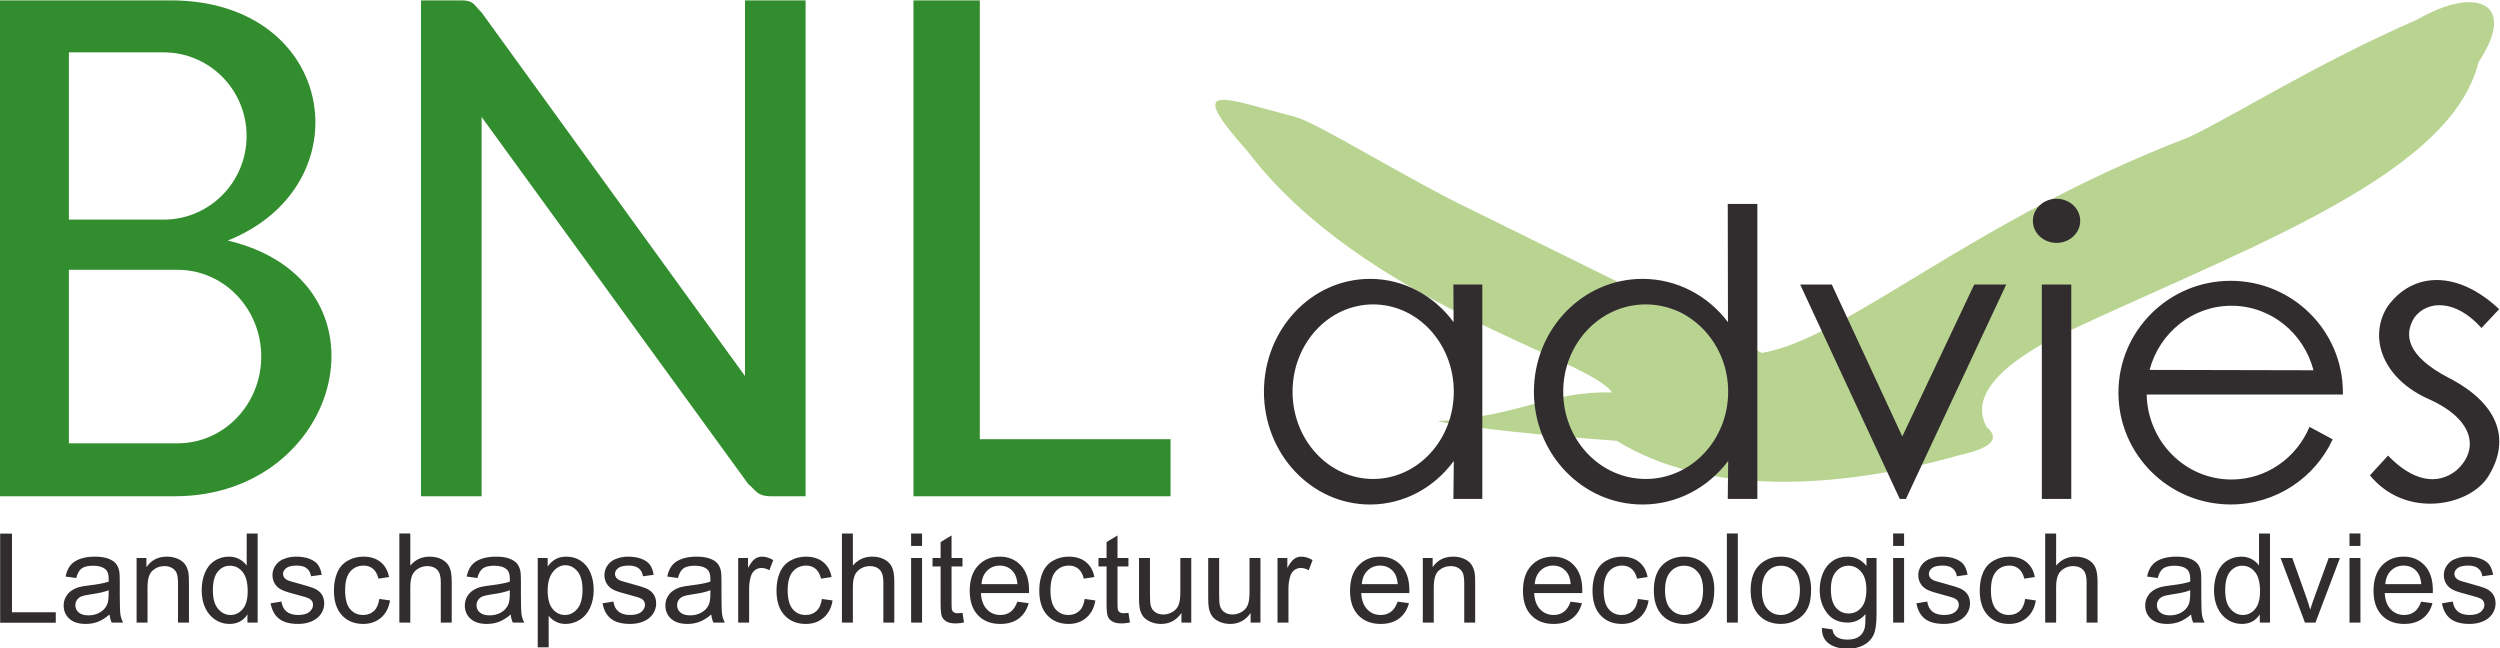 <?xml version="1.0" encoding="UTF-8"?> <svg xmlns:dc="http://purl.org/dc/elements/1.1/" xmlns:cc="http://creativecommons.org/ns#" xmlns:rdf="http://www.w3.org/1999/02/22-rdf-syntax-ns#" xmlns:svg="http://www.w3.org/2000/svg" xmlns="http://www.w3.org/2000/svg" xml:space="preserve" id="svg2" version="1.1" viewBox="136.79 296.82 844 218.93"><defs id="defs6"><clipPath id="clipPath18"><path id="path16" d="M 0,595.276 H 841.89 V 0 H 0 Z"></path></clipPath></defs><g transform="matrix(1.333,0,0,-1.333,0,793.701)" id="g10"><g id="g12"><g clip-path="url(#clipPath18)" id="g14"><g transform="translate(466.668,266.086)" id="g20"><path id="path22" style="fill:#b9d491;fill-opacity:1;fill-rule:evenodd;stroke:none" d="m 0,0 c 21.174,1.221 28.213,7.716 44.211,7.275 -5.442,8.541 -63.053,22.599 -92.243,61.007 -16.442,18.444 -6.154,13.475 12.476,8.65 C -29.274,74.897 -7.011,61.01 8.747,53.483 L 82.157,17.29 c 21.161,3.479 53.386,33.711 108.17,54.628 12.602,6.056 31.488,18.253 58.021,29.892 14.386,8.36 25.496,4.44 15.3,-10.926 -7.32,-30.042 -64.014,-48.767 -109.514,-70.81 -14.782,-8.263 -18.372,-15.285 -15.055,-21.54 3.575,-2.997 1.201,-5.387 -7.026,-7.179 -30.692,-8.747 -64.186,-10.29 -86.601,3.663 C 25.748,-3.5 9.474,-1.882 0,0"></path></g><g transform="translate(732.667,251.885)" id="g24"><path id="path26" style="fill:#312d2f;fill-opacity:1;fill-rule:evenodd;stroke:none" d="m 0,0 c -4.838,-7.365 -20.814,-10.554 -29.831,0.482 l 4.581,5.002 c 6.212,-6.437 12.429,-7.705 17.416,-3.676 5.504,5.049 4.679,12.57 -6.812,17.86 -11.872,5.113 -15.712,15.634 -10.758,23.533 6.509,9.064 17.944,9.143 28.3,-0.635 l -4.485,-4.767 c -6.388,7.214 -13.607,7.168 -16.99,2.656 -2.786,-4.48 -1.803,-9.779 8.631,-15.241 C 3.734,18.195 5.543,8.645 0,0 m -85.639,27.189 41.512,-0.095 c -2.44,9.407 -10.814,16.34 -20.769,16.34 -9.921,0 -18.272,-6.885 -20.743,-16.245 m 40.501,-14.426 5.87,-3.165 c -4.498,-9.733 -14.374,-16.491 -25.835,-16.491 -15.699,0 -28.425,12.681 -28.425,28.322 0,15.642 12.726,28.322 28.425,28.322 15.7,0 28.426,-12.68 28.426,-28.322 0,-0.163 -0.002,-0.326 -0.004,-0.489 l -49.697,-0.001 c 0.255,-11.927 9.775,-21.515 21.482,-21.515 8.863,0 16.473,5.495 19.758,13.339 m -147.334,56.451 0.051,-29.931 c -5.033,6.671 -12.86,10.958 -21.65,10.958 -15.185,0 -27.495,-12.793 -27.495,-28.573 0,-15.781 12.31,-28.574 27.495,-28.574 8.822,0 16.673,4.318 21.704,11.03 l -0.105,-9.618 h 7.494 v 74.708 z m -20.786,-25.441 c 11.536,0 20.888,-9.897 20.888,-22.105 0,-12.209 -9.352,-22.106 -20.888,-22.106 -11.536,0 -20.888,9.897 -20.888,22.106 0,12.208 9.352,22.105 20.888,22.105 m -48.699,5.032 0.05,-9.522 c -4.92,6.671 -12.57,10.958 -21.162,10.958 -14.842,0 -26.873,-12.793 -26.873,-28.573 0,-15.781 12.031,-28.574 26.873,-28.574 8.623,0 16.297,4.318 21.215,11.03 l -0.103,-9.618 h 7.325 v 54.299 z m -20.317,-5.032 c 11.276,0 20.417,-9.897 20.417,-22.105 0,-12.209 -9.141,-22.106 -20.417,-22.106 -11.275,0 -20.416,9.897 -20.416,22.106 0,12.208 9.141,22.105 20.416,22.105 m 173.073,26.755 c 3.311,0 5.995,-2.503 5.995,-5.59 0,-3.089 -2.684,-5.591 -5.995,-5.591 -3.311,0 -5.995,2.502 -5.995,5.591 0,3.087 2.684,5.59 5.995,5.59 m -56.921,-21.723 h -8.007 l 25.217,-54.299 h 1.565 l 25.401,54.299 h -8.1 l -18.222,-38.469 z m 53.195,0 h 7.455 V -5.494 h -7.455 z"></path></g><g transform="translate(120.066,260.476)" id="g28"><path id="path30" style="fill:#328d2e;fill-opacity:1;fill-rule:evenodd;stroke:none" d="m 0,0 h 27.534 c 11.698,0 21.18,9.838 21.18,21.974 0,12.137 -9.482,21.975 -21.18,21.975 H 0 Z m 0,56.657 h 24.004 c 11.601,0 21.004,9.482 21.004,21.18 0,11.698 -9.403,21.18 -21.004,21.18 H 0 Z m -17.474,-70.061 v 125.588 h 43.243 c 42.125,0 49.303,-46.902 14.473,-60.822 43.126,-10.293 29.241,-64.766 -13.414,-64.766 z m 106.65,0 v 125.588 h 10.35 c 3.145,0 3.297,-1.489 5.001,-3.066 L 171.23,17.042 v 95.142 h 15.351 V -13.404 h -8.705 c -3.645,0 -3.821,1.489 -5.795,3.066 l -67.554,92.986 v -96.052 z m 124.725,0 v 125.588 h 16.805 V 1.043 h 48.303 v -14.447 z"></path></g><g transform="translate(102.656,215.039)" id="g32"><path id="path34" style="fill:#312d2f;fill-opacity:1;fill-rule:evenodd;stroke:none" d="M 0,0 V 22.569 H 2.994 V 2.648 H 14.09 V 0 Z m 618.422,4.923 2.742,0.442 c 0.152,-1.098 0.582,-1.938 1.286,-2.526 0.704,-0.583 1.691,-0.877 2.951,-0.877 1.276,0 2.221,0.257 2.841,0.777 0.614,0.515 0.924,1.124 0.924,1.822 0,0.625 -0.278,1.119 -0.83,1.476 -0.388,0.247 -1.333,0.556 -2.835,0.94 -2.027,0.509 -3.429,0.95 -4.217,1.323 -0.782,0.378 -1.375,0.893 -1.779,1.554 -0.405,0.656 -0.61,1.386 -0.61,2.185 0,0.73 0.168,1.402 0.499,2.021 0.336,0.62 0.788,1.135 1.36,1.544 0.43,0.315 1.019,0.583 1.759,0.804 0.746,0.22 1.539,0.33 2.389,0.33 1.281,0 2.405,-0.183 3.371,-0.556 0.972,-0.368 1.686,-0.872 2.148,-1.502 0.457,-0.635 0.777,-1.481 0.95,-2.541 l -2.709,-0.378 c -0.121,0.85 -0.478,1.517 -1.066,1.995 -0.588,0.478 -1.418,0.714 -2.494,0.714 -1.266,0 -2.174,-0.21 -2.715,-0.63 -0.541,-0.42 -0.814,-0.914 -0.814,-1.476 0,-0.357 0.11,-0.682 0.336,-0.971 0.226,-0.294 0.578,-0.541 1.061,-0.735 0.278,-0.106 1.087,-0.342 2.442,-0.709 1.953,-0.52 3.318,-0.951 4.095,-1.281 0.777,-0.331 1.387,-0.82 1.828,-1.45 0.446,-0.635 0.667,-1.423 0.667,-2.368 0,-0.919 -0.268,-1.785 -0.809,-2.599 -0.541,-0.814 -1.318,-1.444 -2.332,-1.89 -1.018,-0.447 -2.168,-0.667 -3.449,-0.667 -2.122,0 -3.744,0.441 -4.858,1.318 -1.113,0.882 -1.822,2.184 -2.132,3.911 m -14.34,4.852 h 9.105 c -0.12,1.376 -0.472,2.406 -1.044,3.093 -0.877,1.066 -2.022,1.602 -3.424,1.602 -1.271,0 -2.337,-0.425 -3.203,-1.276 -0.861,-0.851 -1.339,-1.99 -1.434,-3.419 m 9.074,-4.442 2.867,-0.378 c -0.446,-1.665 -1.281,-2.961 -2.5,-3.88 -1.218,-0.919 -2.772,-1.381 -4.668,-1.381 -2.383,0 -4.274,0.735 -5.671,2.205 -1.396,1.465 -2.095,3.529 -2.095,6.181 0,2.74 0.704,4.872 2.116,6.385 1.413,1.517 3.245,2.273 5.498,2.273 2.179,0 3.959,-0.74 5.34,-2.226 1.381,-1.486 2.075,-3.576 2.075,-6.27 0,-0.162 -0.006,-0.409 -0.016,-0.735 h -12.177 c 0.105,-1.79 0.609,-3.166 1.522,-4.116 0.909,-0.951 2.048,-1.429 3.408,-1.429 1.014,0 1.88,0.268 2.594,0.803 0.72,0.536 1.287,1.392 1.707,2.568 m -18.152,11.059 h 2.772 V 0.04 h -2.772 z m 0,6.206 h 2.772 v -3.151 h -2.772 z M 583.719,0.04 l -6.17,16.352 h 2.967 l 3.497,-9.793 c 0.378,-1.056 0.73,-2.153 1.05,-3.293 0.247,0.862 0.589,1.896 1.035,3.109 l 3.634,9.977 h 2.846 L 586.387,0.04 Z m -20.195,8.155 c 0,-2.09 0.441,-3.649 1.329,-4.684 0.882,-1.034 1.927,-1.549 3.129,-1.549 1.213,0 2.242,0.494 3.093,1.481 0.845,0.987 1.271,2.494 1.271,4.521 0,2.226 -0.431,3.865 -1.297,4.91 -0.861,1.045 -1.927,1.564 -3.193,1.564 -1.234,0 -2.263,-0.498 -3.093,-1.502 -0.824,-1.002 -1.239,-2.583 -1.239,-4.741 m 8.759,-8.155 v 2.075 c -1.035,-1.613 -2.558,-2.421 -4.569,-2.421 -1.302,0 -2.499,0.357 -3.586,1.076 -1.092,0.714 -1.938,1.717 -2.541,2.998 -0.599,1.287 -0.898,2.762 -0.898,4.432 0,1.628 0.273,3.103 0.813,4.432 0.547,1.323 1.361,2.342 2.447,3.046 1.082,0.708 2.3,1.06 3.64,1.06 0.986,0 1.864,-0.21 2.63,-0.625 0.766,-0.414 1.392,-0.96 1.875,-1.627 v 8.112 h 2.772 V 0.04 Z m -17.617,8.192 c -1.008,-0.41 -2.521,-0.757 -4.537,-1.04 -1.145,-0.163 -1.953,-0.347 -2.426,-0.551 -0.472,-0.205 -0.835,-0.504 -1.092,-0.893 -0.257,-0.394 -0.389,-0.829 -0.389,-1.313 0,-0.729 0.278,-1.344 0.84,-1.832 0.562,-0.488 1.382,-0.735 2.458,-0.735 1.066,0 2.016,0.231 2.851,0.698 0.83,0.462 1.444,1.097 1.833,1.901 0.299,0.625 0.446,1.543 0.446,2.756 z m 0.22,-6.144 c -1.029,-0.877 -2.021,-1.491 -2.971,-1.853 -0.951,-0.363 -1.97,-0.541 -3.062,-0.541 -1.796,0 -3.177,0.436 -4.143,1.313 -0.966,0.871 -1.449,1.99 -1.449,3.349 0,0.799 0.183,1.528 0.546,2.19 0.367,0.662 0.845,1.187 1.433,1.586 0.594,0.399 1.255,0.704 1.996,0.908 0.546,0.142 1.37,0.279 2.468,0.415 2.237,0.263 3.891,0.583 4.946,0.951 0.011,0.378 0.016,0.619 0.016,0.719 0,1.124 -0.263,1.917 -0.788,2.379 -0.709,0.625 -1.764,0.934 -3.161,0.934 -1.307,0 -2.273,-0.23 -2.893,-0.687 -0.625,-0.457 -1.082,-1.266 -1.381,-2.432 l -2.709,0.378 c 0.246,1.161 0.65,2.101 1.218,2.815 0.567,0.714 1.386,1.26 2.457,1.649 1.066,0.383 2.31,0.577 3.718,0.577 1.396,0 2.536,-0.162 3.413,-0.493 0.871,-0.331 1.517,-0.741 1.927,-1.24 0.41,-0.498 0.699,-1.128 0.866,-1.89 0.089,-0.472 0.137,-1.323 0.137,-2.547 V 6.893 c 0,-2.568 0.057,-4.19 0.173,-4.879 0.11,-0.687 0.341,-1.344 0.678,-1.974 h -2.899 c -0.279,0.583 -0.457,1.266 -0.536,2.048 M 517.93,0.04 v 22.558 h 2.773 V 14.48 c 1.286,1.507 2.909,2.258 4.873,2.258 1.202,0 2.247,-0.236 3.139,-0.714 0.888,-0.478 1.523,-1.134 1.907,-1.974 0.383,-0.84 0.572,-2.064 0.572,-3.66 V 0.04 h -2.773 v 10.34 c 0,1.381 -0.299,2.389 -0.892,3.019 -0.599,0.63 -1.439,0.945 -2.531,0.945 -0.814,0 -1.581,-0.21 -2.3,-0.635 -0.719,-0.426 -1.229,-1.003 -1.539,-1.734 -0.304,-0.724 -0.456,-1.727 -0.456,-3.008 V 0.04 Z m -5.073,5.986 2.71,-0.378 c -0.299,-1.864 -1.055,-3.319 -2.279,-4.374 -1.223,-1.055 -2.73,-1.58 -4.511,-1.58 -2.231,0 -4.027,0.729 -5.382,2.189 -1.359,1.46 -2.037,3.55 -2.037,6.27 0,1.764 0.294,3.303 0.877,4.626 0.583,1.318 1.47,2.311 2.668,2.967 1.191,0.662 2.489,0.992 3.896,0.992 1.769,0 3.224,-0.446 4.348,-1.344 1.128,-0.898 1.853,-2.174 2.168,-3.823 l -2.678,-0.409 c -0.257,1.097 -0.709,1.922 -1.365,2.478 -0.651,0.552 -1.439,0.83 -2.363,0.83 -1.397,0 -2.531,-0.499 -3.408,-1.497 -0.871,-1.002 -1.307,-2.578 -1.307,-4.741 0,-2.195 0.42,-3.786 1.26,-4.779 0.845,-0.992 1.942,-1.491 3.292,-1.491 1.092,0 2.001,0.331 2.726,0.998 0.729,0.661 1.191,1.685 1.385,3.066 m -27.535,-1.103 2.741,0.442 c 0.152,-1.098 0.583,-1.938 1.286,-2.526 0.704,-0.583 1.691,-0.877 2.951,-0.877 1.277,0 2.221,0.257 2.841,0.777 0.614,0.515 0.924,1.124 0.924,1.822 0,0.625 -0.278,1.119 -0.829,1.476 -0.389,0.247 -1.334,0.556 -2.836,0.94 -2.027,0.509 -3.429,0.95 -4.216,1.323 -0.783,0.378 -1.376,0.893 -1.78,1.554 -0.405,0.656 -0.61,1.386 -0.61,2.185 0,0.73 0.168,1.402 0.499,2.021 0.336,0.62 0.788,1.135 1.36,1.544 0.431,0.315 1.019,0.583 1.759,0.804 0.746,0.22 1.539,0.33 2.389,0.33 1.282,0 2.406,-0.183 3.371,-0.556 0.972,-0.368 1.686,-0.872 2.148,-1.502 0.457,-0.635 0.777,-1.481 0.951,-2.541 l -2.71,-0.378 c -0.121,0.85 -0.478,1.517 -1.066,1.995 -0.588,0.478 -1.417,0.714 -2.494,0.714 -1.265,0 -2.174,-0.21 -2.715,-0.63 -0.541,-0.42 -0.814,-0.914 -0.814,-1.476 0,-0.357 0.111,-0.682 0.336,-0.971 0.226,-0.294 0.578,-0.541 1.061,-0.735 0.278,-0.106 1.087,-0.342 2.442,-0.709 1.953,-0.52 3.318,-0.951 4.096,-1.281 0.777,-0.331 1.386,-0.82 1.827,-1.45 0.446,-0.635 0.667,-1.423 0.667,-2.368 0,-0.919 -0.268,-1.785 -0.809,-2.599 -0.541,-0.814 -1.318,-1.444 -2.332,-1.89 -1.018,-0.447 -2.168,-0.667 -3.449,-0.667 -2.122,0 -3.744,0.441 -4.857,1.318 -1.114,0.882 -1.822,2.184 -2.132,3.911 m -5.897,11.469 h 2.773 V 0.04 h -2.773 z m 0,6.206 h 2.773 v -3.151 h -2.773 z M 463.662,8.494 c 0,-2.137 0.425,-3.696 1.276,-4.678 0.856,-0.982 1.922,-1.476 3.203,-1.476 1.276,0 2.342,0.489 3.208,1.465 0.861,0.977 1.292,2.51 1.292,4.6 0,1.995 -0.447,3.503 -1.334,4.516 -0.887,1.013 -1.959,1.517 -3.208,1.517 -1.234,0 -2.279,-0.498 -3.145,-1.496 -0.862,-0.998 -1.292,-2.478 -1.292,-4.448 m -2.269,-9.808 2.679,-0.378 c 0.109,-0.83 0.425,-1.434 0.939,-1.817 0.688,-0.509 1.628,-0.767 2.82,-0.767 1.281,0 2.274,0.258 2.972,0.767 0.699,0.509 1.171,1.228 1.418,2.147 0.141,0.562 0.21,1.744 0.199,3.545 -1.213,-1.429 -2.72,-2.143 -4.526,-2.143 -2.247,0 -3.991,0.809 -5.219,2.431 -1.234,1.618 -1.849,3.561 -1.849,5.824 0,1.559 0.284,2.998 0.846,4.316 0.561,1.318 1.381,2.331 2.452,3.051 1.071,0.719 2.331,1.076 3.781,1.076 1.927,0 3.518,-0.787 4.768,-2.363 v 2.017 h 2.551 V 2.272 c 0,-2.547 -0.257,-4.348 -0.777,-5.408 -0.514,-1.061 -1.339,-1.902 -2.457,-2.516 -1.124,-0.614 -2.505,-0.924 -4.143,-0.924 -1.948,0 -3.518,0.436 -4.716,1.313 -1.202,0.871 -1.78,2.19 -1.738,3.949 M 27.713,2.088 C 26.683,1.211 25.691,0.597 24.741,0.235 23.79,-0.128 22.772,-0.306 21.679,-0.306 c -1.796,0 -3.177,0.436 -4.143,1.313 -0.966,0.871 -1.449,1.99 -1.449,3.349 0,0.799 0.184,1.528 0.546,2.19 0.368,0.662 0.846,1.187 1.434,1.586 0.593,0.399 1.255,0.704 1.995,0.908 0.546,0.142 1.37,0.279 2.468,0.415 2.237,0.263 3.891,0.583 4.946,0.951 0.011,0.378 0.016,0.619 0.016,0.719 0,1.124 -0.262,1.917 -0.787,2.379 -0.709,0.625 -1.765,0.934 -3.162,0.934 -1.307,0 -2.273,-0.23 -2.893,-0.687 -0.625,-0.457 -1.082,-1.266 -1.381,-2.432 l -2.709,0.378 c 0.246,1.161 0.651,2.101 1.218,2.815 0.567,0.714 1.386,1.26 2.457,1.649 1.066,0.383 2.311,0.577 3.718,0.577 1.397,0 2.536,-0.162 3.413,-0.493 0.872,-0.331 1.518,-0.741 1.927,-1.24 0.41,-0.498 0.699,-1.128 0.867,-1.89 0.089,-0.472 0.136,-1.323 0.136,-2.547 V 6.893 c 0,-2.568 0.058,-4.19 0.174,-4.879 C 30.58,1.327 30.811,0.67 31.147,0.04 H 28.248 C 27.97,0.623 27.791,1.306 27.713,2.088 M 27.492,8.232 C 26.484,7.822 24.971,7.475 22.956,7.192 21.811,7.029 21.002,6.845 20.529,6.641 20.057,6.436 19.695,6.137 19.437,5.748 19.18,5.354 19.048,4.919 19.048,4.435 c 0,-0.729 0.279,-1.344 0.841,-1.832 0.562,-0.488 1.381,-0.735 2.457,-0.735 1.066,0 2.017,0.231 2.851,0.698 0.83,0.462 1.444,1.097 1.833,1.901 0.299,0.625 0.446,1.543 0.446,2.756 z M 34.555,0.04 v 16.352 h 2.488 v -2.321 c 1.198,1.78 2.931,2.667 5.194,2.667 0.987,0 1.89,-0.178 2.714,-0.53 0.825,-0.352 1.444,-0.819 1.854,-1.392 0.41,-0.572 0.698,-1.255 0.861,-2.042 0.1,-0.515 0.152,-1.413 0.152,-2.694 V 0.04 h -2.772 v 9.935 c 0,1.129 -0.105,1.974 -0.32,2.531 -0.216,0.557 -0.599,1.003 -1.145,1.339 -0.546,0.331 -1.192,0.499 -1.927,0.499 -1.176,0 -2.19,-0.373 -3.046,-1.124 -0.856,-0.746 -1.281,-2.168 -1.281,-4.258 V 0.04 Z m 28.077,0 v 2.075 c -1.035,-1.613 -2.558,-2.421 -4.569,-2.421 -1.302,0 -2.499,0.357 -3.587,1.076 -1.092,0.714 -1.937,1.717 -2.541,2.998 -0.598,1.287 -0.898,2.762 -0.898,4.432 0,1.628 0.273,3.103 0.814,4.432 0.546,1.323 1.36,2.342 2.447,3.046 1.082,0.708 2.3,1.06 3.639,1.06 0.987,0 1.864,-0.21 2.631,-0.625 0.766,-0.414 1.391,-0.96 1.874,-1.627 v 8.112 h 2.773 V 0.04 Z m -8.759,8.155 c 0,-2.09 0.441,-3.649 1.328,-4.684 0.882,-1.034 1.928,-1.549 3.13,-1.549 1.213,0 2.242,0.494 3.093,1.481 0.845,0.987 1.27,2.494 1.27,4.521 0,2.226 -0.43,3.865 -1.297,4.91 -0.861,1.045 -1.926,1.564 -3.192,1.564 -1.234,0 -2.263,-0.498 -3.093,-1.502 -0.824,-1.002 -1.239,-2.583 -1.239,-4.741 m 14.624,-3.272 2.741,0.442 c 0.152,-1.098 0.583,-1.938 1.286,-2.526 0.704,-0.583 1.691,-0.877 2.951,-0.877 1.276,0 2.221,0.257 2.841,0.777 0.614,0.515 0.924,1.124 0.924,1.822 0,0.625 -0.278,1.119 -0.829,1.476 -0.389,0.247 -1.334,0.556 -2.836,0.94 -2.027,0.509 -3.429,0.95 -4.217,1.323 -0.782,0.378 -1.375,0.893 -1.78,1.554 -0.404,0.656 -0.609,1.386 -0.609,2.185 0,0.73 0.168,1.402 0.499,2.021 0.336,0.62 0.788,1.135 1.36,1.544 0.431,0.315 1.019,0.583 1.759,0.804 0.746,0.22 1.539,0.33 2.389,0.33 1.282,0 2.405,-0.183 3.371,-0.556 0.972,-0.368 1.686,-0.872 2.148,-1.502 0.457,-0.635 0.777,-1.481 0.951,-2.541 l -2.71,-0.378 c -0.121,0.85 -0.478,1.517 -1.066,1.995 -0.588,0.478 -1.418,0.714 -2.494,0.714 -1.266,0 -2.174,-0.21 -2.715,-0.63 -0.541,-0.42 -0.814,-0.914 -0.814,-1.476 0,-0.357 0.111,-0.682 0.336,-0.971 0.226,-0.294 0.578,-0.541 1.061,-0.735 0.278,-0.106 1.087,-0.342 2.442,-0.709 1.953,-0.52 3.318,-0.951 4.096,-1.281 0.776,-0.331 1.386,-0.82 1.827,-1.45 0.446,-0.635 0.667,-1.423 0.667,-2.368 0,-0.919 -0.268,-1.785 -0.809,-2.599 -0.541,-0.814 -1.318,-1.444 -2.332,-1.89 -1.018,-0.447 -2.168,-0.667 -3.449,-0.667 -2.122,0 -3.744,0.441 -4.857,1.318 -1.114,0.882 -1.823,2.184 -2.132,3.911 m 27.535,1.103 2.71,-0.378 C 98.443,3.784 97.687,2.329 96.463,1.274 c -1.223,-1.055 -2.73,-1.58 -4.511,-1.58 -2.231,0 -4.027,0.729 -5.382,2.189 -1.359,1.46 -2.037,3.55 -2.037,6.27 0,1.764 0.294,3.303 0.877,4.626 0.583,1.318 1.47,2.311 2.668,2.967 1.191,0.662 2.488,0.992 3.896,0.992 1.769,0 3.224,-0.446 4.347,-1.344 1.129,-0.898 1.854,-2.174 2.169,-3.823 l -2.678,-0.409 c -0.257,1.097 -0.709,1.922 -1.365,2.478 -0.651,0.552 -1.439,0.83 -2.363,0.83 -1.397,0 -2.531,-0.499 -3.408,-1.497 -0.871,-1.002 -1.307,-2.578 -1.307,-4.741 0,-2.195 0.42,-3.786 1.26,-4.779 0.845,-0.992 1.942,-1.491 3.292,-1.491 1.092,0 2.001,0.331 2.726,0.998 0.729,0.661 1.191,1.685 1.385,3.066 m 5.073,-5.986 v 22.558 h 2.773 V 14.48 c 1.286,1.507 2.909,2.258 4.873,2.258 1.202,0 2.247,-0.236 3.139,-0.714 0.888,-0.478 1.523,-1.134 1.906,-1.974 0.384,-0.84 0.573,-2.064 0.573,-3.66 V 0.04 h -2.773 v 10.34 c 0,1.381 -0.299,2.389 -0.892,3.019 -0.599,0.63 -1.439,0.945 -2.531,0.945 -0.814,0 -1.581,-0.21 -2.3,-0.635 -0.719,-0.426 -1.229,-1.003 -1.539,-1.734 -0.304,-0.724 -0.456,-1.727 -0.456,-3.008 V 0.04 Z m 28.203,2.048 c -1.03,-0.877 -2.022,-1.491 -2.972,-1.853 -0.951,-0.363 -1.969,-0.541 -3.062,-0.541 -1.796,0 -3.177,0.436 -4.142,1.313 -0.967,0.871 -1.45,1.99 -1.45,3.349 0,0.799 0.184,1.528 0.546,2.19 0.368,0.662 0.846,1.187 1.434,1.586 0.593,0.399 1.255,0.704 1.995,0.908 0.546,0.142 1.371,0.279 2.468,0.415 2.237,0.263 3.891,0.583 4.946,0.951 0.011,0.378 0.016,0.619 0.016,0.719 0,1.124 -0.262,1.917 -0.787,2.379 -0.709,0.625 -1.765,0.934 -3.161,0.934 -1.308,0 -2.274,-0.23 -2.894,-0.687 -0.625,-0.457 -1.082,-1.266 -1.381,-2.432 l -2.709,0.378 c 0.246,1.161 0.651,2.101 1.218,2.815 0.567,0.714 1.386,1.26 2.457,1.649 1.066,0.383 2.311,0.577 3.718,0.577 1.397,0 2.536,-0.162 3.413,-0.493 0.872,-0.331 1.518,-0.741 1.927,-1.24 0.41,-0.498 0.699,-1.128 0.867,-1.89 0.089,-0.472 0.136,-1.323 0.136,-2.547 V 6.893 c 0,-2.568 0.058,-4.19 0.174,-4.879 0.11,-0.687 0.341,-1.344 0.677,-1.974 h -2.899 c -0.278,0.583 -0.456,1.266 -0.535,2.048 m -0.221,6.144 c -1.008,-0.41 -2.52,-0.757 -4.536,-1.04 -1.145,-0.163 -1.954,-0.347 -2.427,-0.551 -0.472,-0.205 -0.834,-0.504 -1.092,-0.893 -0.257,-0.394 -0.388,-0.829 -0.388,-1.313 0,-0.729 0.278,-1.344 0.84,-1.832 0.562,-0.488 1.381,-0.735 2.457,-0.735 1.066,0 2.017,0.231 2.852,0.698 0.829,0.462 1.443,1.097 1.832,1.901 0.299,0.625 0.446,1.543 0.446,2.756 z m 7.063,-14.461 v 22.621 h 2.52 v -2.148 c 0.594,0.83 1.266,1.455 2.017,1.869 0.745,0.415 1.654,0.625 2.72,0.625 1.396,0 2.625,-0.357 3.691,-1.076 1.066,-0.714 1.869,-1.728 2.416,-3.03 0.54,-1.307 0.813,-2.736 0.813,-4.295 0,-1.665 -0.299,-3.167 -0.898,-4.505 -0.598,-1.334 -1.47,-2.358 -2.615,-3.072 -1.139,-0.709 -2.342,-1.066 -3.602,-1.066 -0.924,0 -1.753,0.194 -2.484,0.583 -0.735,0.388 -1.333,0.877 -1.806,1.47 v -7.976 z m 2.52,14.345 c 0,-2.095 0.425,-3.644 1.271,-4.647 0.851,-1.003 1.88,-1.507 3.088,-1.507 1.228,0 2.278,0.52 3.15,1.56 0.877,1.039 1.313,2.646 1.313,4.825 0,2.08 -0.426,3.634 -1.281,4.668 -0.856,1.035 -1.875,1.549 -3.062,1.549 -1.176,0 -2.216,-0.551 -3.119,-1.648 -0.908,-1.103 -1.36,-2.699 -1.36,-4.8 m 13.899,-3.193 2.741,0.442 c 0.153,-1.098 0.583,-1.938 1.287,-2.526 0.704,-0.583 1.691,-0.877 2.951,-0.877 1.276,0 2.221,0.257 2.841,0.777 0.614,0.515 0.924,1.124 0.924,1.822 0,0.625 -0.279,1.119 -0.83,1.476 -0.388,0.247 -1.333,0.556 -2.835,0.94 -2.027,0.509 -3.429,0.95 -4.217,1.323 -0.782,0.378 -1.375,0.893 -1.78,1.554 -0.404,0.656 -0.609,1.386 -0.609,2.185 0,0.73 0.168,1.402 0.499,2.021 0.336,0.62 0.788,1.135 1.36,1.544 0.43,0.315 1.019,0.583 1.759,0.804 0.746,0.22 1.538,0.33 2.389,0.33 1.281,0 2.405,-0.183 3.371,-0.556 0.972,-0.368 1.686,-0.872 2.148,-1.502 0.457,-0.635 0.777,-1.481 0.95,-2.541 l -2.709,-0.378 c -0.121,0.85 -0.478,1.517 -1.066,1.995 -0.588,0.478 -1.418,0.714 -2.494,0.714 -1.266,0 -2.174,-0.21 -2.715,-0.63 -0.541,-0.42 -0.814,-0.914 -0.814,-1.476 0,-0.357 0.11,-0.682 0.336,-0.971 0.226,-0.294 0.578,-0.541 1.061,-0.735 0.278,-0.106 1.087,-0.342 2.442,-0.709 1.953,-0.52 3.318,-0.951 4.095,-1.281 0.777,-0.331 1.386,-0.82 1.827,-1.45 0.447,-0.635 0.667,-1.423 0.667,-2.368 0,-0.919 -0.267,-1.785 -0.808,-2.599 -0.541,-0.814 -1.318,-1.444 -2.332,-1.89 -1.018,-0.447 -2.168,-0.667 -3.449,-0.667 -2.122,0 -3.744,0.441 -4.858,1.318 -1.113,0.882 -1.822,2.184 -2.132,3.911 m 27.536,-2.835 c -1.029,-0.877 -2.021,-1.491 -2.971,-1.853 -0.951,-0.363 -1.97,-0.541 -3.062,-0.541 -1.796,0 -3.177,0.436 -4.143,1.313 -0.966,0.871 -1.449,1.99 -1.449,3.349 0,0.799 0.184,1.528 0.546,2.19 0.367,0.662 0.845,1.187 1.433,1.586 0.594,0.399 1.255,0.704 1.996,0.908 0.546,0.142 1.37,0.279 2.468,0.415 2.237,0.263 3.891,0.583 4.946,0.951 0.011,0.378 0.016,0.619 0.016,0.719 0,1.124 -0.263,1.917 -0.787,2.379 -0.71,0.625 -1.765,0.934 -3.162,0.934 -1.307,0 -2.273,-0.23 -2.893,-0.687 -0.625,-0.457 -1.082,-1.266 -1.381,-2.432 l -2.71,0.378 c 0.247,1.161 0.651,2.101 1.219,2.815 0.567,0.714 1.386,1.26 2.457,1.649 1.066,0.383 2.31,0.577 3.718,0.577 1.396,0 2.536,-0.162 3.413,-0.493 0.871,-0.331 1.517,-0.741 1.927,-1.24 0.41,-0.498 0.698,-1.128 0.866,-1.89 0.089,-0.472 0.137,-1.323 0.137,-2.547 V 6.893 c 0,-2.568 0.057,-4.19 0.173,-4.879 0.11,-0.687 0.341,-1.344 0.678,-1.974 h -2.899 c -0.278,0.583 -0.457,1.266 -0.536,2.048 m -0.22,6.144 c -1.008,-0.41 -2.521,-0.757 -4.537,-1.04 -1.145,-0.163 -1.953,-0.347 -2.426,-0.551 -0.472,-0.205 -0.835,-0.504 -1.092,-0.893 -0.257,-0.394 -0.389,-0.829 -0.389,-1.313 0,-0.729 0.278,-1.344 0.841,-1.832 0.561,-0.488 1.381,-0.735 2.457,-0.735 1.066,0 2.016,0.231 2.851,0.698 0.83,0.462 1.444,1.097 1.833,1.901 0.299,0.625 0.446,1.543 0.446,2.756 z m 7.031,-8.192 v 16.352 h 2.489 v -2.505 c 0.635,1.161 1.223,1.927 1.764,2.295 0.541,0.373 1.134,0.556 1.78,0.556 0.935,0 1.885,-0.294 2.851,-0.877 l -0.987,-2.557 c -0.672,0.378 -1.344,0.567 -2.016,0.567 -0.604,0 -1.145,-0.184 -1.623,-0.546 -0.478,-0.362 -0.819,-0.866 -1.023,-1.512 -0.31,-0.982 -0.463,-2.058 -0.463,-3.229 V 0.04 Z m 21.203,5.986 2.71,-0.378 c -0.3,-1.864 -1.056,-3.319 -2.279,-4.374 -1.224,-1.055 -2.731,-1.58 -4.511,-1.58 -2.232,0 -4.027,0.729 -5.382,2.189 -1.36,1.46 -2.037,3.55 -2.037,6.27 0,1.764 0.293,3.303 0.877,4.626 0.583,1.318 1.47,2.311 2.667,2.967 1.192,0.662 2.489,0.992 3.896,0.992 1.77,0 3.224,-0.446 4.348,-1.344 1.129,-0.898 1.854,-2.174 2.169,-3.823 l -2.678,-0.409 c -0.258,1.097 -0.709,1.922 -1.366,2.478 -0.65,0.552 -1.438,0.83 -2.362,0.83 -1.397,0 -2.532,-0.499 -3.408,-1.497 -0.872,-1.002 -1.308,-2.578 -1.308,-4.741 0,-2.195 0.42,-3.786 1.26,-4.779 0.846,-0.992 1.943,-1.491 3.293,-1.491 1.092,0 2,0.331 2.725,0.998 0.73,0.661 1.192,1.685 1.386,3.066 m 5.072,-5.986 v 22.558 h 2.773 V 14.48 c 1.287,1.507 2.909,2.258 4.873,2.258 1.202,0 2.247,-0.236 3.14,-0.714 0.888,-0.478 1.523,-1.134 1.906,-1.974 0.383,-0.84 0.572,-2.064 0.572,-3.66 V 0.04 h -2.772 v 10.34 c 0,1.381 -0.299,2.389 -0.893,3.019 -0.598,0.63 -1.438,0.945 -2.531,0.945 -0.813,0 -1.58,-0.21 -2.299,-0.635 -0.72,-0.426 -1.229,-1.003 -1.539,-1.734 -0.305,-0.724 -0.457,-1.727 -0.457,-3.008 V 0.04 Z m 17.523,22.558 h 2.773 v -3.151 h -2.773 z m 0,-6.206 h 2.773 V 0.04 h -2.773 z m 13.017,-13.879 0.378,-2.446 c -0.777,-0.163 -1.476,-0.247 -2.085,-0.247 -1.003,0 -1.78,0.157 -2.336,0.478 -0.551,0.32 -0.94,0.735 -1.166,1.254 -0.226,0.521 -0.336,1.613 -0.336,3.277 v 9.42 h -2.048 v 2.143 h 2.048 v 4.043 l 2.772,1.665 v -5.708 h 2.773 v -2.143 h -2.773 V 4.671 c 0,-0.792 0.048,-1.302 0.147,-1.527 0.095,-0.226 0.252,-0.405 0.473,-0.541 0.221,-0.132 0.536,-0.2 0.945,-0.2 0.305,0 0.709,0.037 1.208,0.11 m 13.889,2.82 2.867,-0.378 c -0.446,-1.665 -1.281,-2.961 -2.5,-3.88 -1.218,-0.919 -2.772,-1.381 -4.668,-1.381 -2.383,0 -4.274,0.735 -5.671,2.205 -1.396,1.465 -2.095,3.529 -2.095,6.181 0,2.74 0.704,4.872 2.116,6.385 1.413,1.517 3.245,2.273 5.498,2.273 2.179,0 3.959,-0.74 5.34,-2.226 1.381,-1.486 2.075,-3.576 2.075,-6.27 0,-0.162 -0.006,-0.409 -0.016,-0.735 h -12.177 c 0.105,-1.79 0.609,-3.166 1.522,-4.116 0.909,-0.951 2.048,-1.429 3.408,-1.429 1.014,0 1.88,0.268 2.594,0.803 0.72,0.536 1.287,1.392 1.707,2.568 m -9.074,4.442 h 9.105 c -0.12,1.376 -0.472,2.406 -1.044,3.093 -0.877,1.066 -2.022,1.602 -3.424,1.602 -1.271,0 -2.337,-0.425 -3.203,-1.276 -0.861,-0.851 -1.339,-1.99 -1.434,-3.419 m 26.123,-3.749 2.71,-0.378 C 277.08,3.784 276.323,2.329 275.1,1.274 c -1.223,-1.055 -2.73,-1.58 -4.51,-1.58 -2.232,0 -4.028,0.729 -5.383,2.189 -1.36,1.46 -2.037,3.55 -2.037,6.27 0,1.764 0.294,3.303 0.877,4.626 0.583,1.318 1.47,2.311 2.668,2.967 1.191,0.662 2.488,0.992 3.896,0.992 1.769,0 3.224,-0.446 4.347,-1.344 1.129,-0.898 1.854,-2.174 2.169,-3.823 l -2.678,-0.409 c -0.257,1.097 -0.709,1.922 -1.365,2.478 -0.651,0.552 -1.439,0.83 -2.363,0.83 -1.397,0 -2.531,-0.499 -3.408,-1.497 -0.872,-1.002 -1.307,-2.578 -1.307,-4.741 0,-2.195 0.42,-3.786 1.26,-4.779 0.845,-0.992 1.943,-1.491 3.292,-1.491 1.092,0 2.001,0.331 2.725,0.998 0.73,0.661 1.192,1.685 1.386,3.066 m 11.09,-3.513 0.379,-2.446 c -0.777,-0.163 -1.476,-0.247 -2.085,-0.247 -1.003,0 -1.78,0.157 -2.337,0.478 -0.551,0.32 -0.94,0.735 -1.165,1.254 -0.226,0.521 -0.336,1.613 -0.336,3.277 v 9.42 h -2.048 v 2.143 h 2.048 v 4.043 l 2.772,1.665 v -5.708 h 2.772 v -2.143 h -2.772 V 4.671 c 0,-0.792 0.048,-1.302 0.147,-1.527 0.095,-0.226 0.252,-0.405 0.473,-0.541 0.22,-0.132 0.535,-0.2 0.945,-0.2 0.304,0 0.709,0.037 1.207,0.11 M 299.176,0.04 v 2.431 c -1.271,-1.853 -2.993,-2.777 -5.172,-2.777 -0.961,0 -1.859,0.184 -2.694,0.551 -0.835,0.373 -1.454,0.835 -1.859,1.392 -0.404,0.562 -0.688,1.244 -0.851,2.053 -0.11,0.546 -0.167,1.407 -0.167,2.583 v 10.119 h 2.772 V 7.344 c 0,-1.444 0.058,-2.421 0.168,-2.919 0.173,-0.73 0.541,-1.297 1.108,-1.712 0.562,-0.415 1.255,-0.625 2.085,-0.625 0.829,0 1.607,0.21 2.331,0.635 0.725,0.426 1.239,1.009 1.544,1.738 0.299,0.731 0.451,1.797 0.451,3.188 v 8.743 h 2.773 V 0.04 Z m 17.522,0 v 2.431 c -1.271,-1.853 -2.993,-2.777 -5.172,-2.777 -0.961,0 -1.859,0.184 -2.694,0.551 -0.835,0.373 -1.454,0.835 -1.858,1.392 -0.405,0.562 -0.688,1.244 -0.851,2.053 -0.11,0.546 -0.168,1.407 -0.168,2.583 v 10.119 h 2.772 V 7.344 c 0,-1.444 0.058,-2.421 0.169,-2.919 0.173,-0.73 0.54,-1.297 1.107,-1.712 0.562,-0.415 1.255,-0.625 2.085,-0.625 0.829,0 1.607,0.21 2.331,0.635 0.725,0.426 1.24,1.009 1.544,1.738 0.3,0.731 0.451,1.797 0.451,3.188 v 8.743 h 2.773 V 0.04 Z m 6.81,0 v 16.352 h 2.49 v -2.505 c 0.635,1.161 1.223,1.927 1.764,2.295 0.541,0.373 1.134,0.556 1.78,0.556 0.935,0 1.885,-0.294 2.851,-0.877 l -0.987,-2.557 c -0.672,0.378 -1.344,0.567 -2.017,0.567 -0.603,0 -1.144,-0.184 -1.622,-0.546 -0.478,-0.362 -0.819,-0.866 -1.024,-1.512 -0.309,-0.982 -0.462,-2.058 -0.462,-3.229 V 0.04 Z m 30.43,5.293 2.867,-0.378 c -0.446,-1.665 -1.281,-2.961 -2.5,-3.88 -1.217,-0.919 -2.772,-1.381 -4.667,-1.381 -2.384,0 -4.274,0.735 -5.671,2.205 -1.397,1.465 -2.095,3.529 -2.095,6.181 0,2.74 0.703,4.872 2.116,6.385 1.412,1.517 3.245,2.273 5.497,2.273 2.18,0 3.96,-0.74 5.341,-2.226 1.381,-1.486 2.074,-3.576 2.074,-6.27 0,-0.162 -0.005,-0.409 -0.016,-0.735 h -12.177 c 0.105,-1.79 0.609,-3.166 1.523,-4.116 0.908,-0.951 2.048,-1.429 3.408,-1.429 1.013,0 1.879,0.268 2.594,0.803 0.719,0.536 1.286,1.392 1.706,2.568 m -9.073,4.442 h 9.105 c -0.121,1.376 -0.473,2.406 -1.045,3.093 -0.877,1.066 -2.022,1.602 -3.424,1.602 -1.271,0 -2.337,-0.425 -3.203,-1.276 -0.861,-0.851 -1.339,-1.99 -1.433,-3.419 M 360.308,0.04 v 16.352 h 2.488 v -2.321 c 1.198,1.78 2.931,2.667 5.194,2.667 0.987,0 1.89,-0.178 2.714,-0.53 0.825,-0.352 1.444,-0.819 1.854,-1.392 0.41,-0.572 0.698,-1.255 0.861,-2.042 0.1,-0.515 0.152,-1.413 0.152,-2.694 V 0.04 h -2.772 v 9.935 c 0,1.129 -0.105,1.974 -0.32,2.531 -0.216,0.557 -0.599,1.003 -1.145,1.339 -0.546,0.331 -1.192,0.499 -1.927,0.499 -1.176,0 -2.19,-0.373 -3.046,-1.124 -0.856,-0.746 -1.281,-2.168 -1.281,-4.258 V 0.04 Z m 37.428,5.293 2.867,-0.378 c -0.446,-1.665 -1.281,-2.961 -2.499,-3.88 -1.218,-0.919 -2.773,-1.381 -4.668,-1.381 -2.384,0 -4.274,0.735 -5.671,2.205 -1.397,1.465 -2.095,3.529 -2.095,6.181 0,2.74 0.703,4.872 2.116,6.385 1.412,1.517 3.245,2.273 5.498,2.273 2.179,0 3.959,-0.74 5.34,-2.226 1.381,-1.486 2.074,-3.576 2.074,-6.27 0,-0.162 -0.005,-0.409 -0.016,-0.735 h -12.177 c 0.105,-1.79 0.609,-3.166 1.523,-4.116 0.908,-0.951 2.048,-1.429 3.408,-1.429 1.013,0 1.88,0.268 2.594,0.803 0.719,0.536 1.286,1.392 1.706,2.568 m -9.073,4.442 h 9.105 c -0.121,1.376 -0.473,2.406 -1.045,3.093 -0.877,1.066 -2.022,1.602 -3.424,1.602 -1.271,0 -2.336,-0.425 -3.203,-1.276 -0.861,-0.851 -1.339,-1.99 -1.433,-3.419 m 26.123,-3.749 2.71,-0.378 c -0.3,-1.864 -1.056,-3.319 -2.279,-4.374 -1.224,-1.055 -2.731,-1.58 -4.511,-1.58 -2.232,0 -4.027,0.729 -5.382,2.189 -1.36,1.46 -2.037,3.55 -2.037,6.27 0,1.764 0.294,3.303 0.877,4.626 0.583,1.318 1.47,2.311 2.667,2.967 1.192,0.662 2.489,0.992 3.896,0.992 1.77,0 3.224,-0.446 4.348,-1.344 1.129,-0.898 1.854,-2.174 2.169,-3.823 l -2.679,-0.409 c -0.257,1.097 -0.708,1.922 -1.365,2.478 -0.651,0.552 -1.438,0.83 -2.362,0.83 -1.397,0 -2.532,-0.499 -3.408,-1.497 -0.872,-1.002 -1.308,-2.578 -1.308,-4.741 0,-2.195 0.42,-3.786 1.26,-4.779 0.846,-0.992 1.943,-1.491 3.293,-1.491 1.092,0 2,0.331 2.725,0.998 0.73,0.661 1.192,1.685 1.386,3.066 m 4.033,2.19 c 0,3.019 0.84,5.257 2.526,6.711 1.402,1.207 3.118,1.811 5.141,1.811 2.241,0 4.079,-0.735 5.508,-2.205 1.423,-1.465 2.136,-3.497 2.136,-6.086 0,-2.1 -0.314,-3.749 -0.945,-4.951 -0.63,-1.203 -1.549,-2.138 -2.756,-2.804 -1.203,-0.667 -2.521,-0.998 -3.943,-0.998 -2.29,0 -4.138,0.729 -5.551,2.195 -1.412,1.465 -2.116,3.575 -2.116,6.327 m 2.836,-0.005 c 0,-2.09 0.456,-3.655 1.37,-4.689 0.919,-1.04 2.069,-1.56 3.461,-1.56 1.375,0 2.52,0.52 3.438,1.565 0.914,1.045 1.371,2.636 1.371,4.773 0,2.016 -0.462,3.544 -1.381,4.579 -0.919,1.04 -2.063,1.559 -3.428,1.559 -1.392,0 -2.542,-0.514 -3.461,-1.548 -0.914,-1.035 -1.37,-2.595 -1.37,-4.679 m 15.663,14.387 h 2.773 V 0.04 h -2.773 z m 6.023,-14.382 c 0,3.019 0.84,5.257 2.525,6.711 1.402,1.207 3.119,1.811 5.141,1.811 2.242,0 4.08,-0.735 5.508,-2.205 1.423,-1.465 2.137,-3.497 2.137,-6.086 0,-2.1 -0.315,-3.749 -0.945,-4.951 -0.63,-1.203 -1.549,-2.138 -2.757,-2.804 -1.202,-0.667 -2.52,-0.998 -3.943,-0.998 -2.289,0 -4.138,0.729 -5.55,2.195 -1.413,1.465 -2.116,3.575 -2.116,6.327 m 2.835,-0.005 c 0,-2.09 0.457,-3.655 1.371,-4.689 0.919,-1.04 2.068,-1.56 3.46,-1.56 1.376,0 2.521,0.52 3.439,1.565 0.914,1.045 1.371,2.636 1.371,4.773 0,2.016 -0.462,3.544 -1.381,4.579 -0.919,1.04 -2.064,1.559 -3.429,1.559 -1.392,0 -2.541,-0.514 -3.46,-1.548 -0.914,-1.035 -1.371,-2.595 -1.371,-4.679"></path></g></g></g></g></svg> 
